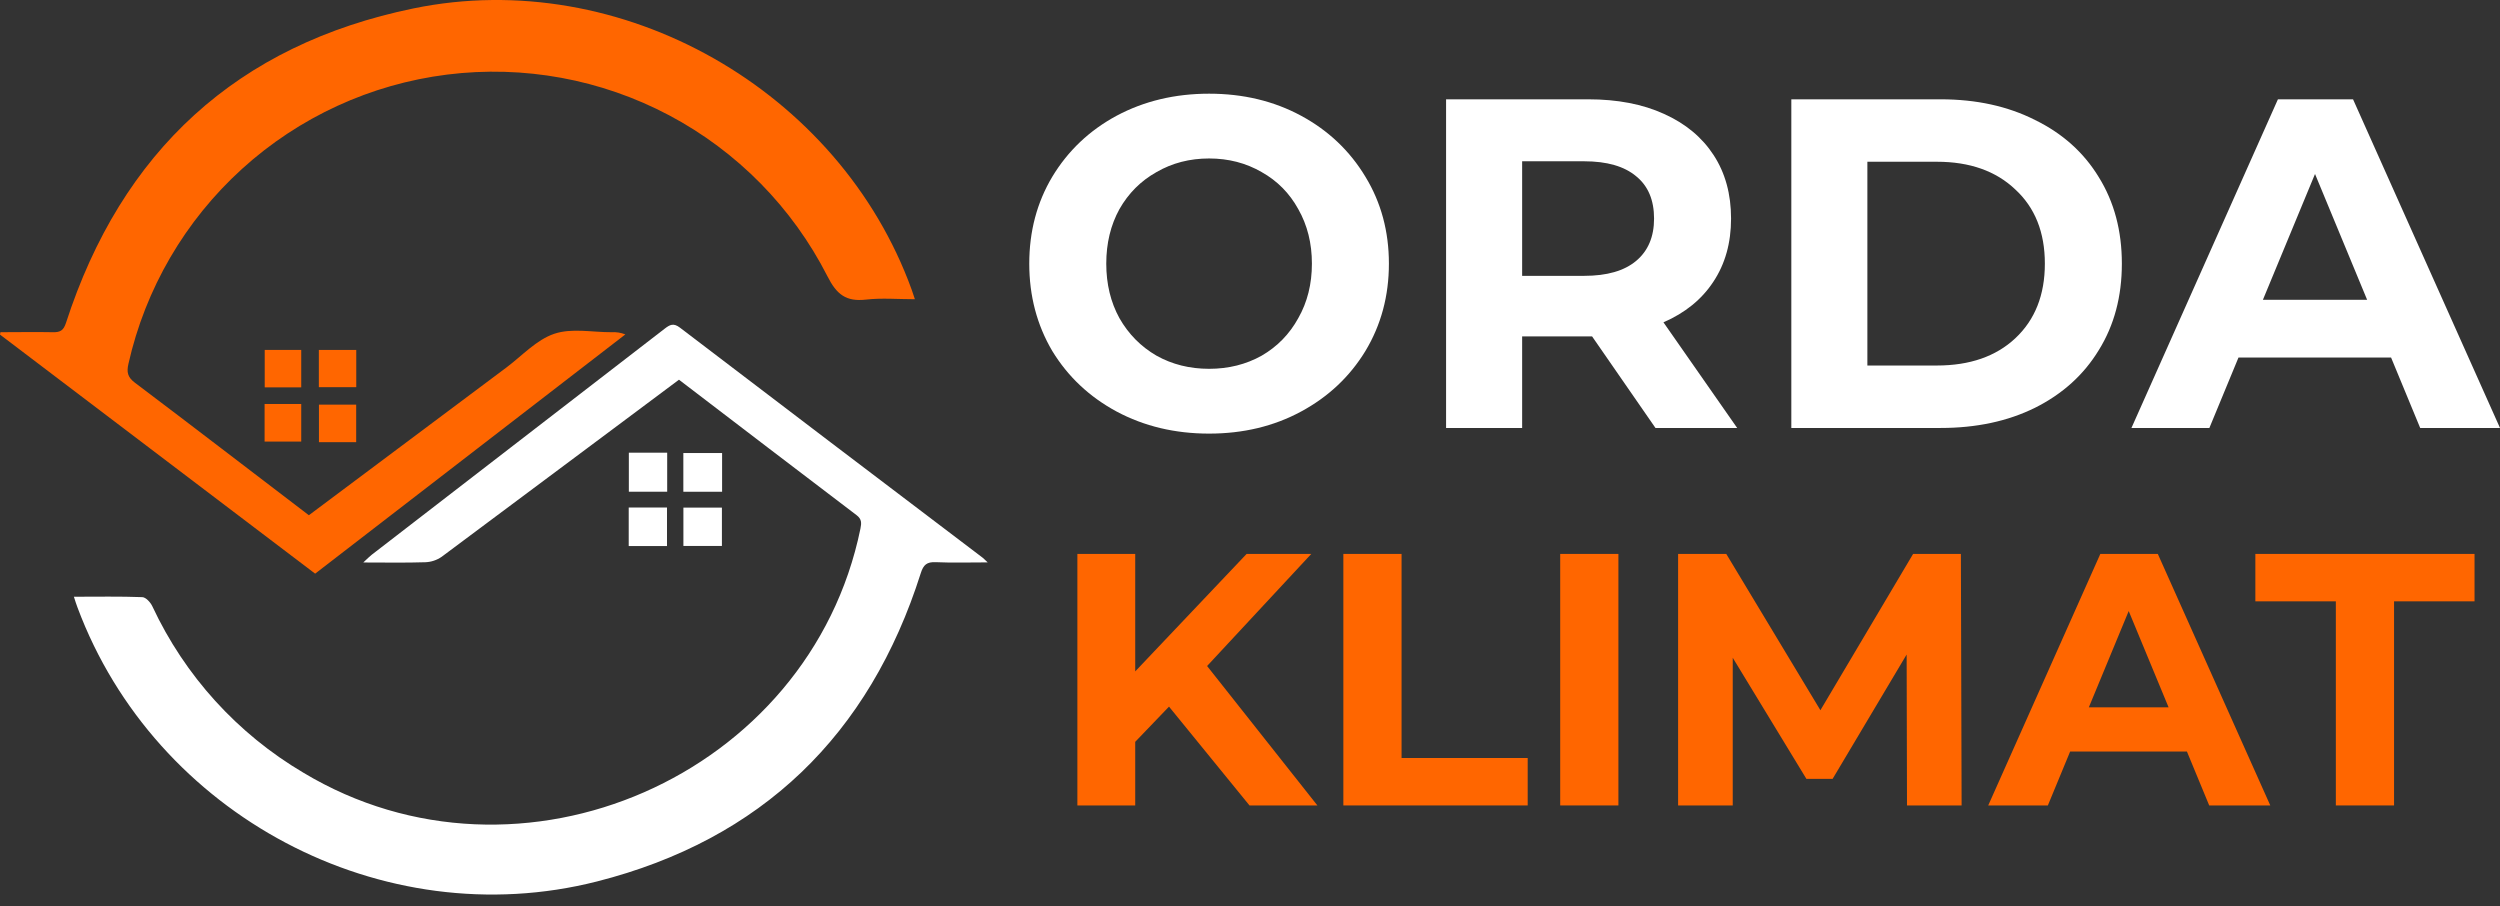 <svg width="160" height="58" viewBox="0 0 160 58" fill="none" xmlns="http://www.w3.org/2000/svg">
<rect x="0" y="0" width="160" height="58" fill="#333333" stroke="none"/>
<path d="M153.029 22.883H143.263L141.4 27.39H136.412L145.787 6.356H150.595L160 27.39H154.892L153.029 22.883ZM151.496 19.187L148.161 11.134L144.826 19.187H151.496Z" fill="white"/>
<path d="M114.645 6.356H124.2C126.484 6.356 128.497 6.797 130.24 7.678C132.002 8.539 133.365 9.761 134.326 11.344C135.308 12.927 135.799 14.77 135.799 16.873C135.799 18.976 135.308 20.819 134.326 22.402C133.365 23.984 132.002 25.216 130.24 26.098C128.497 26.959 126.484 27.39 124.2 27.39H114.645V6.356ZM123.96 23.393C126.063 23.393 127.736 22.812 128.978 21.651C130.24 20.469 130.871 18.876 130.871 16.873C130.871 14.87 130.24 13.287 128.978 12.125C127.736 10.943 126.063 10.352 123.96 10.352H119.512V23.393H123.96Z" fill="white"/>
<path d="M105.95 27.39L101.894 21.53H101.653H97.417V27.39H92.549V6.356H101.653C103.516 6.356 105.129 6.666 106.491 7.287C107.873 7.908 108.935 8.79 109.676 9.932C110.418 11.073 110.788 12.426 110.788 13.988C110.788 15.551 110.408 16.903 109.646 18.045C108.905 19.167 107.843 20.028 106.461 20.629L111.179 27.39H105.95ZM105.86 13.988C105.86 12.806 105.48 11.905 104.718 11.284C103.957 10.643 102.845 10.322 101.383 10.322H97.417V17.654H101.383C102.845 17.654 103.957 17.334 104.718 16.693C105.48 16.052 105.86 15.15 105.86 13.988Z" fill="white"/>
<path d="M77.382 27.751C75.198 27.751 73.225 27.28 71.462 26.338C69.719 25.397 68.347 24.105 67.345 22.462C66.364 20.799 65.873 18.936 65.873 16.873C65.873 14.81 66.364 12.957 67.345 11.314C68.347 9.651 69.719 8.349 71.462 7.408C73.225 6.466 75.198 5.996 77.382 5.996C79.565 5.996 81.528 6.466 83.271 7.408C85.014 8.349 86.386 9.651 87.388 11.314C88.389 12.957 88.89 14.81 88.89 16.873C88.89 18.936 88.389 20.799 87.388 22.462C86.386 24.105 85.014 25.397 83.271 26.338C81.528 27.28 79.565 27.751 77.382 27.751ZM77.382 23.604C78.624 23.604 79.745 23.323 80.747 22.763C81.749 22.182 82.53 21.38 83.091 20.359C83.672 19.337 83.962 18.175 83.962 16.873C83.962 15.571 83.672 14.409 83.091 13.387C82.53 12.366 81.749 11.575 80.747 11.014C79.745 10.433 78.624 10.142 77.382 10.142C76.14 10.142 75.018 10.433 74.016 11.014C73.014 11.575 72.223 12.366 71.642 13.387C71.081 14.409 70.801 15.571 70.801 16.873C70.801 18.175 71.081 19.337 71.642 20.359C72.223 21.38 73.014 22.182 74.016 22.763C75.018 23.323 76.14 23.604 77.382 23.604Z" fill="white"/>
<path d="M149.494 38.486H144.343V35.451H158.37V38.486H153.219V51.548H149.494V38.486Z" fill="#FF6600"/>
<path d="M139.963 48.098H132.489L131.063 51.548H127.246L134.421 35.451H138.1L145.298 51.548H141.389L139.963 48.098ZM138.79 45.27L136.237 39.107L133.685 45.27H138.79Z" fill="#FF6600"/>
<path d="M122.048 51.548L122.025 41.889L117.288 49.846H115.609L110.895 42.096V51.548H107.399V35.451H110.481L116.506 45.454L122.439 35.451H125.497L125.543 51.548H122.048Z" fill="#FF6600"/>
<path d="M99.853 35.451H103.578V51.548H99.853V35.451Z" fill="#FF6600"/>
<path d="M85.975 35.451H89.7V48.512H97.772V51.548H85.975V35.451Z" fill="#FF6600"/>
<path d="M74.816 45.224L72.654 47.477V51.548H68.952V35.451H72.654V42.97L79.783 35.451H83.922L77.254 42.625L84.313 51.548H79.967L74.816 45.224Z" fill="#FF6600"/>
<path d="M19.767 32.975C24.018 29.798 28.218 26.651 32.421 23.512C33.414 22.764 34.339 21.745 35.467 21.364C36.594 20.983 37.895 21.267 39.124 21.261C39.431 21.241 39.738 21.289 40.023 21.402L20.169 36.714L0 21.414L0.028 21.261C1.142 21.261 2.256 21.239 3.367 21.261C3.84 21.273 4.058 21.169 4.223 20.665C7.775 9.691 15.167 2.861 26.474 0.536C39.777 -2.198 53.733 5.78 58.353 18.555C58.409 18.709 58.459 18.868 58.552 19.15C57.46 19.15 56.429 19.059 55.425 19.174C54.152 19.319 53.547 18.852 52.955 17.679C50.718 13.286 47.182 9.69 42.827 7.38C38.472 5.071 33.51 4.16 28.619 4.773C23.728 5.386 19.145 7.492 15.494 10.805C11.844 14.117 9.303 18.475 8.22 23.284C8.101 23.806 8.156 24.134 8.631 24.491C12.344 27.291 16.027 30.126 19.767 32.975Z" fill="#FF6600"/>
<path d="M4.729 38.191C6.264 38.191 7.684 38.163 9.098 38.217C9.328 38.217 9.636 38.551 9.755 38.813C11.828 43.25 15.193 46.958 19.41 49.449C33.275 57.788 51.821 49.665 55.068 33.833C55.141 33.468 55.155 33.224 54.819 32.969C51.047 30.104 47.275 27.221 43.454 24.301C42.054 25.345 40.653 26.392 39.251 27.44C35.586 30.172 31.924 32.904 28.265 35.636C27.957 35.849 27.595 35.969 27.221 35.983C25.95 36.025 24.678 35.999 23.25 35.999C23.5 35.769 23.635 35.624 23.792 35.503C30.04 30.682 36.288 25.861 42.535 21.039C42.875 20.777 43.103 20.655 43.516 20.969C49.961 25.883 56.416 30.788 62.88 35.686C62.954 35.743 63.017 35.813 63.212 35.993C62.007 35.993 60.941 36.027 59.878 35.979C59.318 35.956 59.098 36.148 58.931 36.678C55.641 47.05 48.736 53.736 38.205 56.414C24.451 59.908 9.927 52.165 4.964 38.89C4.884 38.692 4.827 38.487 4.729 38.191Z" fill="white"/>
<path d="M40.246 28.972H42.7V31.47H40.246V28.972Z" fill="white"/>
<path d="M40.238 32.481H42.688V34.947H40.238V32.481Z" fill="white"/>
<path d="M16.942 22.395H19.279V24.791H16.942V22.395Z" fill="#FF6600"/>
<path d="M20.406 22.396H22.801V24.779H20.406V22.396Z" fill="#FF6600"/>
<path d="M46.202 32.487V34.941H43.738V32.487H46.202Z" fill="white"/>
<path d="M46.214 28.994V31.472H43.734V28.994H46.214Z" fill="white"/>
<path d="M16.934 25.855H19.279V28.261H16.934V25.855Z" fill="#FF6600"/>
<path d="M22.796 28.299H20.413V25.897H22.796V28.299Z" fill="#FF6600"/>
</svg>
